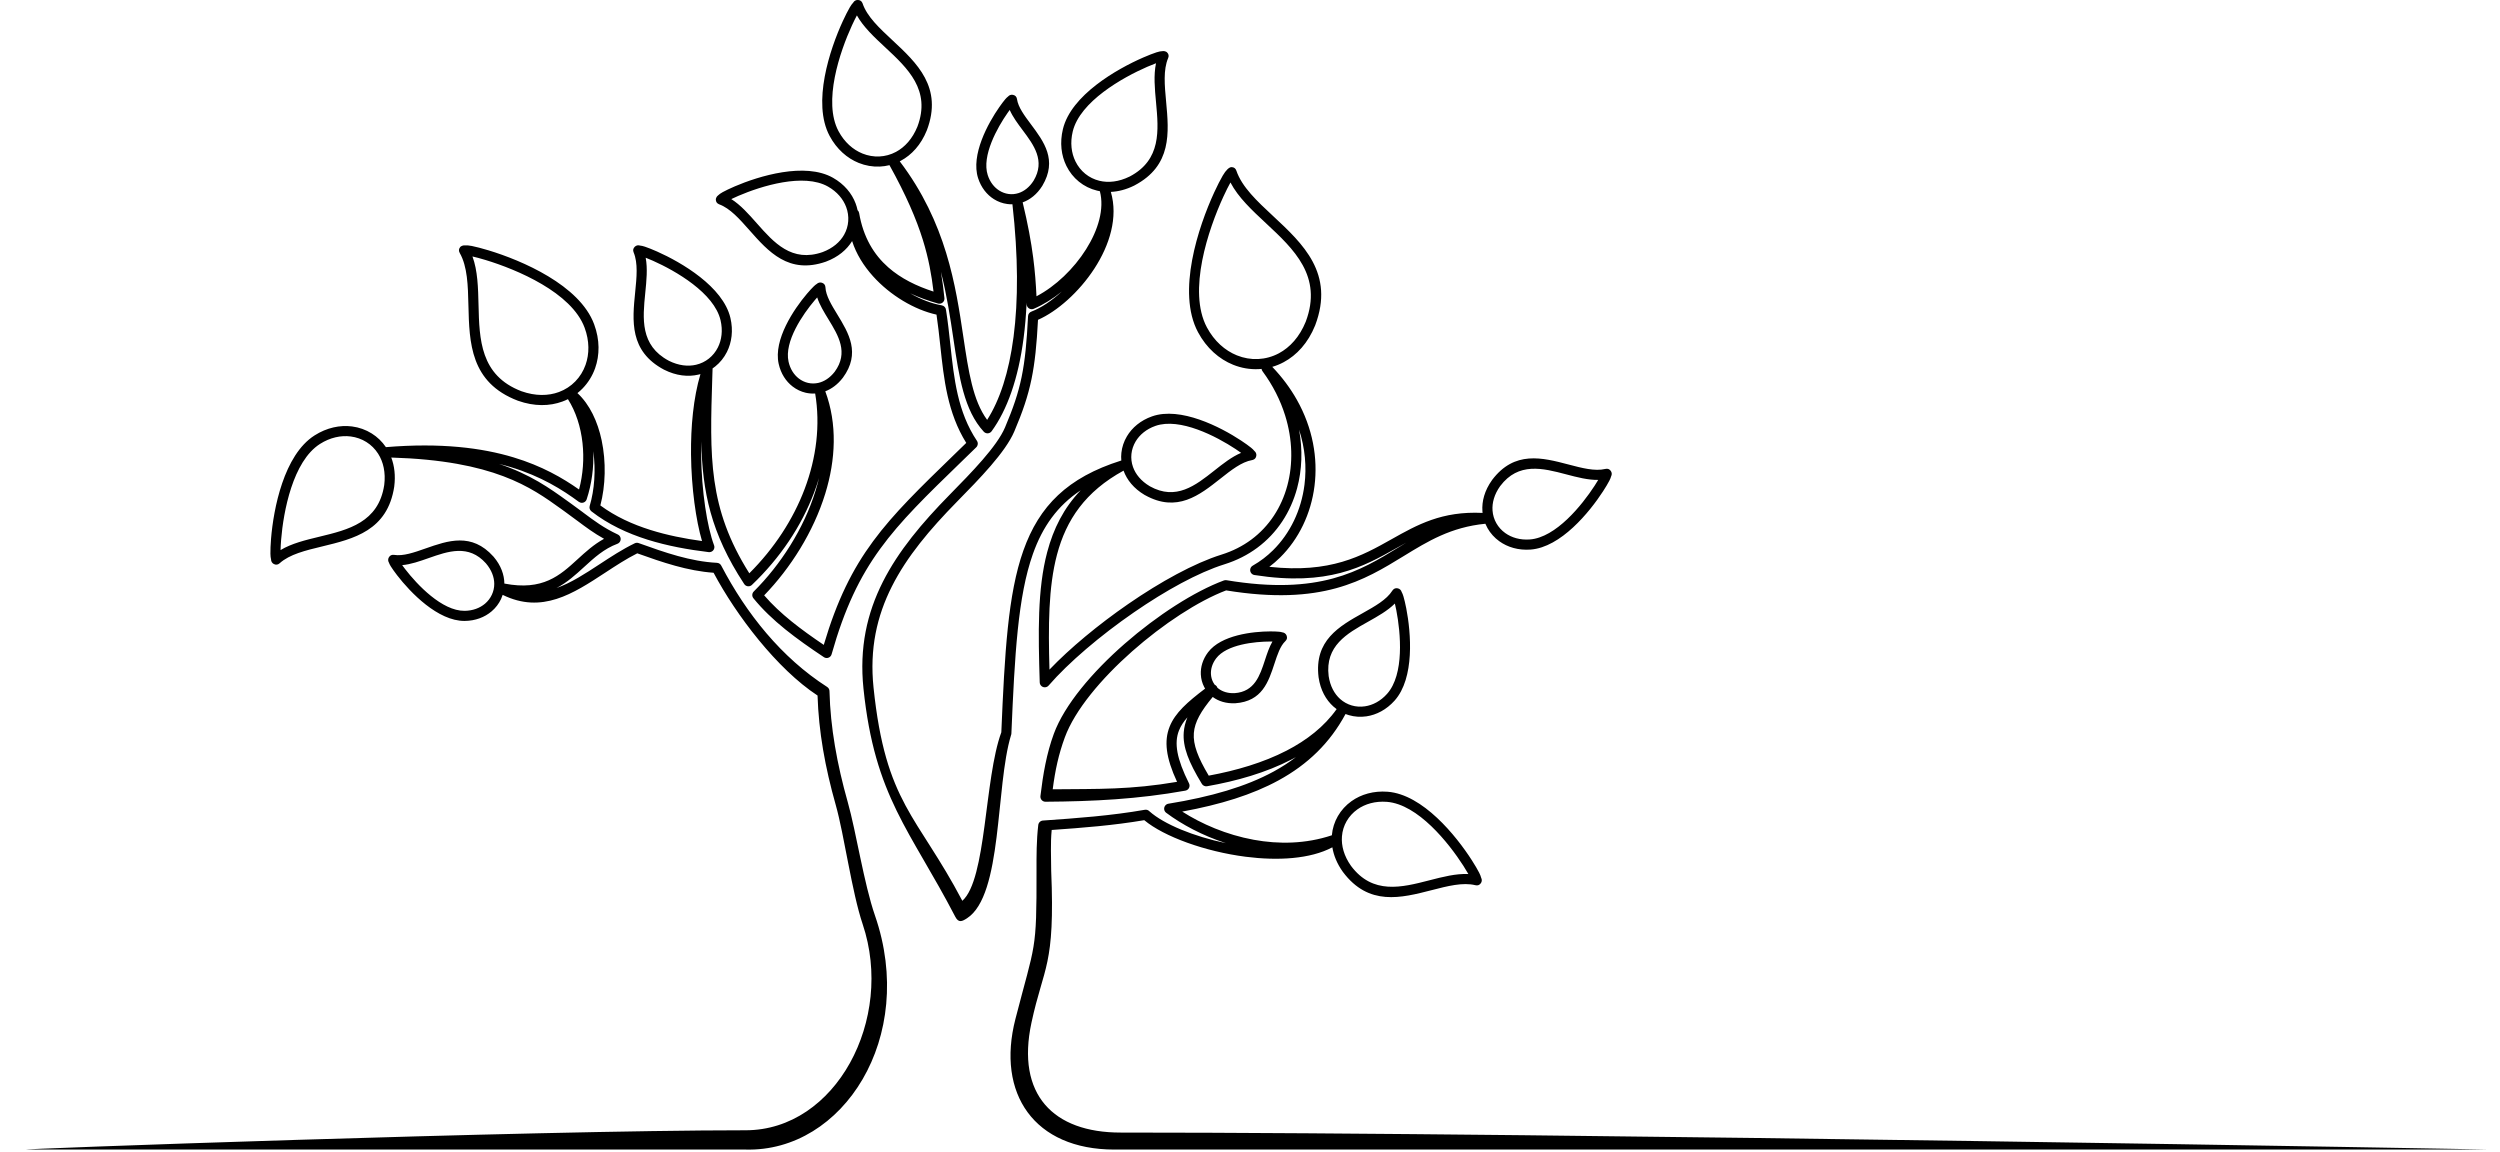 <?xml version="1.0" encoding="UTF-8" standalone="no"?><svg xmlns="http://www.w3.org/2000/svg" xmlns:xlink="http://www.w3.org/1999/xlink" fill="#000000" height="388.6" preserveAspectRatio="xMidYMid meet" version="1" viewBox="29.6 148.7 843.0 388.6" width="843" zoomAndPan="magnify"><defs><clipPath id="a"><path d="M 0 0 L 907.09 0 L 907.09 623.621 L 0 623.621 Z M 0 0"/></clipPath></defs><g id="change1_1"><g clip-path="url(#a)"/><path d="M 490.84 358.391 C 483.816 362.324 476.367 366.5 477.621 376.676 C 478.129 380.078 479.559 382.672 481.492 384.402 C 482.641 385.426 483.969 386.156 485.395 386.574 C 486.812 386.992 488.328 387.098 489.852 386.871 C 492.488 386.484 495.137 385.113 497.312 382.676 C 503.191 376.109 501.922 362.105 500.438 354.48 C 500.273 353.633 500.105 352.871 499.949 352.215 C 497.508 354.648 494.219 356.496 490.84 358.391 Z M 557.672 308.641 C 549.887 306.594 541.629 304.422 535.461 312.609 L 535.457 312.609 C 533.465 315.398 532.691 318.266 532.883 320.863 C 532.992 322.398 533.441 323.848 534.172 325.133 C 534.902 326.422 535.922 327.555 537.168 328.445 C 539.328 329.996 542.188 330.844 545.457 330.605 C 554.25 329.965 563.062 319.02 567.289 312.508 C 567.762 311.781 568.172 311.117 568.52 310.527 C 565.066 310.586 561.418 309.629 557.672 308.641 Z M 193.445 338.648 C 187.625 332.152 180.699 334.586 174.164 336.883 C 171.105 337.957 168.121 339.008 165.215 339.266 C 165.504 339.668 165.828 340.105 166.191 340.57 C 170.293 345.895 178.656 354.73 186.246 354.672 C 189.039 354.648 191.414 353.73 193.148 352.262 C 194.137 351.422 194.922 350.395 195.453 349.246 C 195.988 348.102 196.273 346.844 196.262 345.543 C 196.246 343.32 195.383 340.93 193.469 338.676 Z M 190.961 251.551 C 191.238 263.09 191.531 275.324 205.438 280.625 C 210.16 282.297 214.496 282.215 218.074 280.891 C 220.207 280.102 222.074 278.875 223.59 277.316 C 225.117 275.754 226.297 273.852 227.051 271.727 C 228.355 268.051 228.391 263.691 226.734 259.215 C 222.34 247.32 203.891 239.574 193.324 236.371 C 191.613 235.852 190.113 235.453 188.914 235.18 C 190.684 239.988 190.82 245.688 190.961 251.551 Z M 137.387 329.656 C 147.02 327.328 157.242 324.855 159.156 312.277 L 159.16 312.277 C 159.699 308.031 158.855 304.434 157.109 301.695 C 156.07 300.062 154.711 298.73 153.145 297.75 C 151.57 296.762 149.777 296.125 147.871 295.879 C 144.57 295.453 140.934 296.211 137.496 298.398 C 128.324 304.242 125.172 321.191 124.398 330.672 C 124.289 332.031 124.227 333.219 124.203 334.188 C 127.922 331.945 132.586 330.816 137.387 329.656 Z M 247.18 247.504 C 246.32 256.082 245.406 265.18 255.125 270.344 L 255.125 270.352 C 258.426 271.996 261.594 272.332 264.324 271.695 C 265.941 271.316 267.406 270.594 268.652 269.598 C 269.902 268.602 270.934 267.328 271.672 265.859 C 272.953 263.301 273.375 260.121 272.57 256.691 C 270.418 247.492 257.387 240.016 249.805 236.641 C 248.895 236.234 248.059 235.891 247.324 235.605 C 248.008 239.266 247.602 243.328 247.18 247.504 Z M 284.824 224.023 C 290.535 230.48 296.594 237.332 306.988 233.703 C 310.441 232.402 312.844 230.305 314.227 227.867 C 315.043 226.43 315.508 224.863 315.621 223.273 C 315.738 221.672 315.504 220.047 314.926 218.504 C 313.922 215.824 311.875 213.359 308.816 211.621 C 300.605 206.957 286.262 211.445 278.637 214.719 L 278.629 214.719 C 277.703 215.117 276.883 215.492 276.188 215.832 C 279.336 217.816 282.043 220.879 284.824 224.023 Z M 311.059 274.059 C 315.809 267.602 312.289 261.844 308.977 256.418 C 307.453 253.93 305.973 251.5 305.156 248.992 C 304.895 249.285 304.617 249.602 304.324 249.945 C 300.324 254.656 293.988 263.863 295.496 270.645 C 296.047 273.129 297.312 275.066 298.949 276.328 C 299.887 277.051 300.945 277.551 302.062 277.809 C 303.176 278.062 304.348 278.074 305.504 277.82 C 307.465 277.383 309.418 276.172 311.059 274.059 Z M 417.355 312.688 C 426.156 317.586 432.773 312.355 439.016 307.422 C 442.023 305.043 444.957 302.727 448.105 301.406 C 447.559 301.012 446.93 300.574 446.223 300.109 C 439.797 295.867 427.441 289.414 419.199 292.32 C 416.141 293.398 413.883 295.301 412.531 297.566 C 411.754 298.879 411.277 300.309 411.121 301.762 C 410.969 303.223 411.133 304.719 411.645 306.16 C 412.504 308.598 414.348 310.898 417.285 312.645 Z M 378.137 209.617 C 382.148 202.906 378.195 197.617 374.473 192.633 C 372.77 190.352 371.105 188.129 370.078 185.77 C 369.859 186.066 369.625 186.387 369.387 186.73 C 365.914 191.688 360.57 201.254 362.66 207.73 C 363.422 210.102 364.832 211.875 366.539 212.953 C 367.52 213.57 368.598 213.965 369.699 214.113 C 370.809 214.262 371.949 214.164 373.055 213.809 C 374.934 213.203 376.73 211.836 378.137 209.617 Z M 410.555 208.215 C 421.215 202.602 420.289 192.637 419.418 183.238 C 418.984 178.586 418.562 174.062 419.406 170.027 C 418.543 170.348 417.531 170.754 416.422 171.238 C 408.094 174.867 393.766 182.953 391.328 193.035 C 390.418 196.801 390.855 200.309 392.254 203.145 C 393.062 204.785 394.191 206.199 395.562 207.312 C 396.93 208.422 398.543 209.23 400.328 209.664 C 403.336 210.391 406.848 210.039 410.516 208.23 Z M 469.891 257.188 C 475.684 241.852 465.828 232.68 456.543 224.031 C 451.77 219.586 447.129 215.27 444.512 210.234 C 443.836 211.449 443.02 213.062 442.137 214.984 C 437.07 225.996 429.992 246.805 436.574 259.105 C 439.059 263.746 442.676 266.91 446.668 268.523 C 448.984 269.461 451.426 269.879 453.84 269.766 C 456.25 269.648 458.641 269.008 460.855 267.824 C 464.566 265.836 467.812 262.312 469.891 257.188 Z M 338.949 191.41 C 343.598 179.098 335.645 171.695 328.145 164.715 C 324.391 161.223 320.742 157.824 318.547 153.891 C 318.059 154.801 317.496 155.93 316.895 157.234 C 312.789 166.164 307.047 183.02 312.352 192.938 C 314.34 196.652 317.234 199.184 320.426 200.473 C 322.27 201.219 324.215 201.551 326.141 201.461 C 328.059 201.371 329.965 200.859 331.727 199.914 C 334.691 198.328 337.281 195.512 338.949 191.41 Z M 439.176 379.57 C 439.328 379.637 439.473 379.727 439.605 379.844 C 439.848 380.051 440.016 380.312 440.109 380.598 C 440.238 380.715 440.375 380.828 440.516 380.934 C 441.855 381.945 443.691 382.531 445.926 382.43 C 452.648 381.945 454.434 376.508 456.113 371.379 C 456.855 369.117 457.578 366.906 458.664 365.023 C 458.445 365.02 458.219 365.02 457.98 365.02 C 452.711 365.027 443.227 366 439.68 370.699 C 438.395 372.406 437.844 374.266 437.93 375.988 C 437.977 376.965 438.23 377.906 438.672 378.754 C 438.82 379.039 438.988 379.312 439.176 379.57 Z M 868.625 536.332 L 405.371 536.332 C 378.367 536.332 365.5 517.523 372.008 492.27 C 378.672 466.414 379.172 470.02 379.113 442.32 C 379.102 437.227 379.09 432.117 379.703 426.895 C 379.801 426.051 380.5 425.418 381.324 425.383 C 392.773 424.594 404.332 423.746 415.645 421.758 C 416.23 421.652 416.801 421.863 417.18 422.266 C 422.098 426.641 432.078 430.734 442.977 433.016 C 435.078 430.469 428.09 426.703 422.832 422.762 C 422.078 422.195 421.926 421.129 422.492 420.375 C 422.766 420.008 423.16 419.781 423.582 419.715 L 423.578 419.715 C 437.922 417.383 449.688 413.98 459.09 408.852 C 461.777 407.383 464.277 405.77 466.59 403.996 C 466.066 404.285 465.535 404.566 465.004 404.844 C 456.484 409.242 446.602 412.07 436.621 413.82 C 435.871 413.953 435.152 413.574 434.816 412.934 C 430.418 405.691 428.383 400.578 428.758 395.633 C 428.887 393.926 429.301 392.27 429.996 390.59 C 428.727 392.023 427.77 393.465 427.16 395.004 C 425.488 399.215 426.348 404.492 430.539 412.863 C 430.957 413.703 430.617 414.727 429.777 415.148 C 429.629 415.223 429.473 415.273 429.316 415.305 C 413.355 418.184 398.297 418.93 382.133 419.047 C 381.191 419.051 380.426 418.289 380.422 417.348 C 380.422 417.277 380.426 417.211 380.434 417.141 L 380.43 417.141 C 381.312 409.734 382.527 402.738 384.945 396.156 C 392.094 376.703 422.434 351.809 442.285 344.43 C 442.574 344.32 442.875 344.297 443.16 344.348 L 443.16 344.344 C 474.574 349.582 488.23 341.215 501.152 333.289 C 502.035 332.75 502.91 332.215 503.789 331.684 C 502.688 332.281 501.59 332.898 500.488 333.52 C 489.301 339.809 477.438 346.477 452.598 342.602 C 451.668 342.461 451.031 341.59 451.176 340.656 C 451.262 340.098 451.613 339.645 452.082 339.402 C 454.562 337.992 456.836 336.254 458.871 334.242 C 464.621 328.562 468.387 320.75 469.473 312.141 C 470.223 306.191 469.691 299.863 467.648 293.598 C 468.898 300.391 468.648 307.145 466.984 313.332 C 464.824 321.348 460.289 328.422 453.547 333.414 C 450.34 335.789 446.641 337.688 442.477 338.988 C 433.641 341.746 422.57 347.871 412.02 355.145 C 400.625 362.996 389.871 372.16 383.191 379.871 C 382.574 380.586 381.496 380.66 380.785 380.047 C 380.402 379.715 380.203 379.246 380.195 378.777 C 379.684 362.121 379.398 347.387 382.719 334.859 C 384.809 326.973 388.301 319.996 394.012 314.027 C 386.16 319.258 381.172 326.266 377.898 335.484 C 372.828 349.789 371.762 369.488 370.641 396.031 C 370.633 396.242 370.586 396.441 370.512 396.621 C 365.25 413.895 367.73 450.547 355.676 458.34 C 354.047 459.395 352.844 459.996 351.723 457.836 C 336.473 428.473 324.578 417.535 320.762 380.883 C 319.328 367.121 321.953 355.496 327.289 344.914 C 332.582 334.422 340.52 325.004 349.793 315.555 L 349.949 315.395 C 357.188 308.016 365.734 299.309 368.488 292.832 C 371.203 286.445 372.934 281.41 374.086 275.84 C 375.242 270.234 375.828 264.023 376.262 255.297 C 376.297 254.574 376.773 253.98 377.418 253.762 C 380.652 252.516 384.246 250.129 387.66 246.992 C 384.648 249.43 381.426 251.438 378.172 252.832 C 377.305 253.199 376.301 252.797 375.934 251.93 C 375.836 251.707 375.793 251.477 375.797 251.246 L 375.777 250.719 C 375.59 254.965 375.246 258.973 374.754 262.73 C 372.961 276.453 369.195 286.961 363.969 294.121 C 363.414 294.883 362.348 295.051 361.59 294.496 C 361.496 294.43 361.414 294.355 361.34 294.273 L 361.336 294.277 C 354.68 287.039 353.035 276.016 351.07 262.828 C 350.031 255.863 348.898 248.273 346.875 240.359 C 347.387 243.34 347.754 246.262 348.062 249.23 C 348.156 250.172 347.477 251.008 346.539 251.102 C 346.316 251.125 346.105 251.105 345.902 251.051 C 342.664 250.133 339.504 249.012 336.516 247.613 C 340.047 249.648 343.734 251.066 347.176 251.664 C 347.953 251.797 348.52 252.438 348.59 253.188 C 349.219 257.121 349.637 261.008 350.055 264.867 C 351.285 276.328 352.492 287.582 359.023 297.352 C 359.488 298.047 359.375 298.961 358.797 299.523 C 357.051 301.227 355.359 302.863 353.73 304.445 C 330.426 327.039 318.762 338.348 310.012 369.336 C 309.754 370.242 308.812 370.773 307.906 370.52 C 307.711 370.465 307.531 370.379 307.379 370.27 C 302.73 367.172 298.344 364.105 294.359 360.887 C 290.324 357.621 286.703 354.199 283.652 350.434 C 283.094 349.746 283.156 348.758 283.773 348.148 C 292.77 339.195 300.648 327.039 304.613 314.152 C 305.051 312.738 305.438 311.316 305.773 309.891 C 305.281 311.531 304.73 313.164 304.117 314.785 C 299.852 326.094 292.691 336.836 283.145 345.934 C 282.461 346.582 281.379 346.555 280.73 345.871 C 280.633 345.766 280.551 345.652 280.48 345.531 C 269.305 328.504 266.445 314.535 266.055 297.535 C 266.02 298.996 266.008 300.461 266.023 301.914 C 266.152 314.457 268.062 326.379 270.387 332.586 C 270.715 333.469 270.266 334.449 269.387 334.777 C 269.121 334.875 268.852 334.906 268.59 334.875 L 268.59 334.879 C 261.734 334.047 254.668 332.789 247.922 330.668 C 241.113 328.523 234.637 325.496 229.031 321.129 C 228.465 320.684 228.254 319.949 228.445 319.301 L 228.445 319.297 C 230.078 313.824 230.531 307.152 229.648 300.828 C 229.875 306.305 229.133 311.91 227.418 317.086 C 227.121 317.977 226.156 318.461 225.266 318.164 C 225.09 318.109 224.934 318.023 224.793 317.922 L 224.789 317.926 C 219.254 313.844 212.09 309.312 201.777 306.195 C 200.527 305.82 199.234 305.465 197.891 305.133 C 208.48 308.684 215 313.367 220.82 317.555 C 221.035 317.711 221.195 317.824 222.102 318.473 C 223.711 319.621 224.98 320.57 226.195 321.477 C 226.23 321.508 226.27 321.535 226.301 321.566 C 229.992 324.324 233.199 326.715 237.91 328.926 C 238.766 329.324 239.133 330.34 238.734 331.191 C 238.535 331.613 238.188 331.914 237.785 332.066 C 233.27 333.746 229.926 336.809 226.609 339.844 C 223.715 342.492 220.84 345.121 217.262 346.98 C 222.191 345.246 226.945 342.129 231.781 338.961 C 235.617 336.445 239.5 333.898 243.641 331.895 C 244.102 331.672 244.613 331.676 245.051 331.863 C 249.43 333.438 253.801 334.984 258.172 336.191 C 262.527 337.391 266.914 338.258 271.367 338.484 C 272.027 338.52 272.582 338.922 272.836 339.484 C 281.266 355.605 293.082 370.449 308.52 380.34 C 309.043 380.676 309.32 381.246 309.305 381.824 C 309.598 393.922 311.84 406.359 315.48 419.246 C 318.293 429.199 320.926 446.676 324.637 457.402 C 338.863 498.516 313.828 537.238 281.016 536.332 L 38.762 536.332 C 29.637 536.332 208.207 529.828 281.016 529.828 C 311.473 529.828 331.273 492.406 320.496 460.344 C 316.824 449.43 314.281 430.289 311.422 420.168 C 307.793 407.324 305.656 395.395 305.277 383.234 C 291.621 374.285 277.828 356.16 270.223 341.832 C 265.844 341.523 261.543 340.652 257.277 339.477 C 252.977 338.293 248.734 336.805 244.488 335.281 C 240.809 337.129 237.211 339.488 233.652 341.82 C 222.812 348.926 212.332 355.789 199.102 349.289 C 198.949 349.77 198.766 350.238 198.555 350.691 C 197.816 352.273 196.73 353.699 195.352 354.863 C 193.039 356.828 189.914 358.051 186.27 358.078 C 177.273 358.152 167.98 348.484 163.492 342.656 C 162.578 341.473 161.859 340.441 161.379 339.68 C 161.094 339.23 160.883 338.805 160.742 338.41 C 160.418 337.891 160.387 337.211 160.719 336.645 C 161.105 335.984 161.699 335.684 162.492 335.809 C 165.559 336.289 169.234 335 173.043 333.66 C 180.609 331.004 188.633 328.184 195.969 336.355 C 196.004 336.391 196.039 336.43 196.074 336.473 C 198.523 339.359 199.637 342.5 199.672 345.477 C 212.648 348.004 218.438 342.703 224.309 337.328 C 227.055 334.816 229.816 332.289 233.289 330.387 C 229.902 328.508 227.23 326.52 224.262 324.297 C 224.227 324.273 224.188 324.246 224.148 324.219 C 222.828 323.23 221.441 322.191 220.125 321.254 L 218.828 320.32 C 208.605 312.969 196.148 304.02 161.539 302.984 C 162.602 305.805 163.008 309.09 162.539 312.746 L 162.531 312.785 L 162.539 312.785 C 160.277 327.629 148.906 330.379 138.188 332.969 C 132.629 334.312 127.262 335.609 123.902 338.625 L 123.895 338.633 L 123.898 338.633 C 123.293 339.172 122.633 339.25 121.918 338.879 C 121.336 338.57 121 337.977 121.004 337.355 C 120.871 336.82 120.793 336.168 120.785 335.418 C 120.77 334.152 120.828 332.414 120.992 330.406 C 121.816 320.289 125.297 302.133 135.668 295.527 C 139.812 292.887 144.246 291.977 148.301 292.496 C 150.691 292.805 152.953 293.613 154.945 294.863 C 156.816 296.031 158.449 297.59 159.727 299.477 C 178.285 297.938 192.117 299.711 202.75 302.922 C 212.375 305.828 219.359 309.898 224.855 313.762 C 226.203 308.703 226.59 303.289 226.023 298.098 C 225.43 292.672 223.789 287.516 221.109 283.297 C 220.508 283.594 219.891 283.863 219.25 284.098 C 214.953 285.688 209.805 285.801 204.262 283.832 L 204.223 283.816 L 204.223 283.82 C 188.18 277.707 187.855 264.285 187.551 251.633 C 187.395 244.992 187.238 238.582 184.621 233.996 C 184.215 233.289 184.281 232.621 184.785 232.004 C 184.902 231.859 185.07 231.742 185.285 231.652 C 185.566 231.496 185.875 231.43 186.176 231.445 C 186.848 231.379 187.711 231.441 188.715 231.645 C 190.105 231.93 192.035 232.418 194.312 233.109 C 205.492 236.496 225.059 244.82 229.941 258.039 C 231.891 263.301 231.832 268.469 230.273 272.863 C 229.352 275.453 227.906 277.777 226.035 279.695 C 225.496 280.25 224.922 280.77 224.312 281.254 C 228.465 285.098 231.137 290.855 232.473 297.164 C 234.016 304.434 233.797 312.488 232.039 319.133 C 237.07 322.852 242.852 325.492 248.938 327.406 C 254.586 329.184 260.496 330.336 266.32 331.141 C 264.289 324.227 262.73 313.297 262.613 301.941 C 262.52 292.574 263.398 282.879 265.793 274.844 C 265.562 274.906 265.332 274.969 265.098 275.023 C 261.629 275.836 257.645 275.43 253.562 273.379 L 253.527 273.359 L 253.523 273.363 C 241.781 267.125 242.812 256.855 243.785 247.172 C 244.285 242.211 244.766 237.418 243.266 233.816 C 242.953 233.07 243.098 232.434 243.668 231.887 L 243.672 231.879 L 243.691 231.863 C 244.168 231.422 244.832 231.305 245.41 231.504 C 245.902 231.551 246.465 231.676 247.086 231.887 C 248.102 232.23 249.52 232.781 251.195 233.527 C 259.359 237.16 273.426 245.348 275.898 255.918 C 276.891 260.156 276.348 264.137 274.719 267.383 C 273.75 269.309 272.406 270.969 270.777 272.27 C 270.484 272.504 270.184 272.727 269.875 272.938 C 269.879 272.984 269.879 273.035 269.879 273.09 L 269.789 275.816 C 268.93 302.801 268.383 319.996 282.27 342.016 C 290.703 333.598 297.059 323.824 300.926 313.582 C 304.906 303.031 306.242 291.977 304.477 281.395 C 303.398 281.461 302.332 281.371 301.301 281.137 C 299.707 280.77 298.199 280.055 296.867 279.027 C 294.625 277.301 292.902 274.691 292.168 271.379 C 290.355 263.223 297.312 252.934 301.719 247.742 C 302.609 246.695 303.406 245.84 304.008 245.254 C 304.352 244.914 304.695 244.641 305.027 244.434 C 305.461 244.016 306.105 243.84 306.723 244.031 C 307.449 244.258 307.863 244.754 307.934 245.508 C 307.938 245.539 307.938 245.57 307.938 245.605 C 308.094 248.426 309.957 251.477 311.887 254.641 C 315.781 261.016 319.914 267.777 313.812 276.078 L 313.809 276.078 L 313.785 276.109 C 312.059 278.348 310.02 279.832 307.887 280.648 C 311.988 291.699 311.395 303.715 307.875 315.152 C 303.902 328.062 296.18 340.254 287.277 349.453 C 289.953 352.562 293.062 355.449 296.496 358.227 C 299.844 360.934 303.504 363.539 307.375 366.156 C 316.305 335.984 328.18 324.469 351.352 302 C 352.668 300.723 354.023 299.406 355.418 298.051 C 349.094 287.887 347.887 276.66 346.66 265.227 C 346.285 261.742 345.906 258.238 345.391 254.793 C 338 253.168 329.824 248.344 323.977 241.844 C 320.801 238.316 318.297 234.289 316.934 229.988 C 315.145 232.902 312.223 235.383 308.145 236.91 L 308.109 236.922 L 308.109 236.926 C 295.559 241.305 288.719 233.574 282.273 226.281 C 278.973 222.551 275.785 218.945 272.121 217.602 C 272.07 217.582 272.023 217.562 271.98 217.539 C 271.316 217.246 270.984 216.715 270.977 215.98 C 270.973 215.82 271.008 215.652 271.082 215.48 L 271.105 215.406 C 271.23 215.074 271.445 214.801 271.715 214.605 C 272.102 214.227 272.633 213.848 273.293 213.488 C 274.262 212.961 275.637 212.289 277.289 211.582 L 277.285 211.578 C 285.496 208.055 301.059 203.289 310.5 208.656 C 314.289 210.809 316.844 213.91 318.121 217.316 C 318.398 218.055 318.613 218.809 318.77 219.566 C 319.039 219.812 319.234 220.148 319.301 220.539 C 320.699 228.727 324.281 234.586 329.121 238.848 C 333.41 242.629 338.715 245.191 344.383 247.023 C 343.719 241.414 342.742 235.887 340.793 229.613 C 338.598 222.559 335.16 214.539 329.531 204.391 C 328.469 204.66 327.387 204.816 326.301 204.867 C 323.887 204.98 321.453 204.566 319.156 203.637 C 315.254 202.062 311.734 199.004 309.348 194.539 C 303.379 183.383 309.426 165.32 313.797 155.82 C 314.656 153.945 315.461 152.395 316.094 151.289 C 316.109 151.258 316.125 151.223 316.145 151.191 C 316.531 150.52 316.934 149.973 317.32 149.562 C 317.617 149.031 318.191 148.676 318.84 148.688 L 318.879 148.688 C 319.613 148.719 320.137 149.066 320.414 149.734 C 320.434 149.781 320.453 149.832 320.473 149.883 C 321.969 154.301 326.145 158.188 330.469 162.215 C 338.785 169.953 347.602 178.164 342.141 192.617 L 342.125 192.652 C 340.141 197.566 336.977 200.973 333.328 202.922 C 333.219 202.98 333.105 203.039 332.992 203.098 C 348.703 223.824 351.863 244.977 354.449 262.336 C 356.18 273.914 357.645 283.75 362.465 290.285 C 366.715 283.645 369.809 274.285 371.371 262.289 C 372.969 250.066 372.969 235.137 370.992 217.586 C 370.414 217.602 369.832 217.57 369.258 217.492 C 367.66 217.281 366.113 216.719 364.723 215.84 C 362.367 214.352 360.438 211.949 359.414 208.773 C 356.895 200.961 362.758 190.262 366.594 184.777 C 367.383 183.648 368.078 182.746 368.594 182.137 C 368.906 181.77 369.219 181.469 369.527 181.238 C 369.918 180.781 370.539 180.551 371.168 180.68 C 371.918 180.836 372.375 181.281 372.516 182.035 C 372.523 182.066 372.527 182.102 372.531 182.133 C 372.938 184.867 375.035 187.676 377.211 190.586 C 381.598 196.457 386.246 202.684 381.078 211.344 C 381.062 211.371 381.047 211.398 381.027 211.426 C 379.246 214.246 376.922 216.051 374.445 216.938 C 376.203 224.215 377.297 230.191 377.996 235.586 C 378.598 240.223 378.906 244.41 379.102 248.609 C 385.559 245.219 391.695 239.324 395.836 232.738 C 399.938 226.223 402.043 219.09 400.473 213.176 C 400.152 213.117 399.836 213.051 399.523 212.977 C 397.238 212.426 395.168 211.383 393.41 209.957 C 391.656 208.535 390.219 206.734 389.195 204.656 C 387.457 201.137 386.906 196.824 388.016 192.234 C 390.781 180.781 406.148 171.996 415.059 168.109 C 416.891 167.312 418.438 166.719 419.543 166.355 C 420.344 166.09 421.055 165.953 421.645 165.938 C 421.953 165.887 422.281 165.918 422.594 166.051 L 422.605 166.055 C 422.809 166.121 422.977 166.219 423.105 166.34 C 423.68 166.895 423.812 167.539 423.504 168.277 L 423.496 168.289 C 421.816 172.242 422.305 177.492 422.812 182.93 C 423.785 193.422 424.82 204.547 412.164 211.215 C 412.117 211.242 412.07 211.27 412.023 211.293 C 409.332 212.621 406.684 213.289 404.176 213.41 C 406.688 221.98 403.77 231.352 398.617 239.277 C 393.469 247.199 386.039 253.73 379.613 256.543 C 379.18 264.875 378.574 270.953 377.426 276.52 C 376.219 282.359 374.43 287.582 371.629 294.168 C 368.621 301.234 359.832 310.195 352.383 317.785 L 352.227 317.945 C 343.172 327.172 335.438 336.332 330.34 346.449 C 325.281 356.473 322.797 367.488 324.156 380.531 C 328.238 419.746 338.84 423.434 354.098 452.449 C 362.289 445.223 361.469 411.324 367.246 395.629 C 368.375 368.906 369.469 349.047 374.68 334.348 C 380.023 319.281 389.574 309.715 407.605 304.016 L 407.609 304.02 C 407.641 304.012 407.672 304 407.707 303.992 C 407.629 303.133 407.637 302.27 407.727 301.414 C 407.934 299.461 408.566 297.559 409.594 295.832 C 411.336 292.902 414.207 290.461 418.062 289.102 C 427.637 285.727 441.148 292.668 448.105 297.262 C 449.512 298.188 450.664 299.027 451.461 299.668 C 451.926 300.043 452.309 300.418 452.594 300.781 C 453.082 301.164 453.344 301.801 453.219 302.453 C 453.078 303.16 452.688 303.594 452.047 303.777 C 451.965 303.805 451.883 303.824 451.801 303.84 C 448.25 304.465 444.75 307.23 441.125 310.098 C 434.023 315.711 426.488 321.664 415.719 315.672 C 415.66 315.648 415.605 315.617 415.551 315.586 C 411.91 313.422 409.586 310.516 408.461 307.398 C 395.574 314.438 389.125 324 386.02 335.727 C 383.094 346.773 383.078 359.82 383.48 374.492 C 390.336 367.309 399.973 359.305 410.082 352.336 C 420.898 344.883 432.297 338.59 441.461 335.727 C 445.262 334.543 448.617 332.82 451.516 330.676 C 457.613 326.16 461.723 319.742 463.684 312.449 C 465.66 305.098 465.469 296.863 462.945 288.785 C 461.352 283.676 458.832 278.637 455.348 273.922 C 455.156 273.676 455.043 273.391 455.004 273.098 C 454.672 273.133 454.336 273.156 453.996 273.172 C 451.094 273.309 448.168 272.809 445.398 271.691 C 440.695 269.789 436.449 266.102 433.566 260.711 C 426.324 247.168 433.703 225.156 439.035 213.566 C 440.117 211.219 441.117 209.281 441.898 207.934 C 442.984 206.055 444.098 205.02 444.902 205.051 C 445.703 205.082 446.238 205.473 446.504 206.25 C 448.371 211.762 453.527 216.562 458.867 221.531 C 468.973 230.938 479.688 240.914 473.078 258.398 L 473.066 258.43 C 470.668 264.367 466.855 268.477 462.457 270.828 C 461.215 271.496 459.926 272.02 458.609 272.402 C 461.98 275.93 464.727 279.652 466.887 283.484 C 472.293 293.055 474.027 303.234 472.852 312.566 C 471.672 321.938 467.555 330.461 461.262 336.676 C 460.117 337.809 458.902 338.859 457.613 339.832 C 478.266 342.094 488.82 336.156 498.816 330.539 C 507.516 325.648 515.809 320.988 529.523 321.652 C 529.504 321.469 529.484 321.285 529.473 321.102 C 529.23 317.746 530.195 314.09 532.715 310.586 L 532.734 310.555 L 532.73 310.555 C 540.277 300.535 549.676 303.008 558.539 305.34 C 563.051 306.527 567.406 307.676 570.93 306.824 C 571.715 306.633 572.324 306.875 572.77 307.512 C 573.156 308.059 573.176 308.758 572.875 309.309 C 572.758 309.758 572.559 310.254 572.277 310.785 C 571.797 311.707 571.07 312.949 570.148 314.367 C 565.574 321.414 555.898 333.27 545.699 334.016 C 541.598 334.312 537.965 333.215 535.176 331.215 C 533.527 330.031 532.18 328.531 531.203 326.816 C 530.93 326.328 530.68 325.824 530.465 325.309 C 518.855 326.441 511.035 331.234 502.934 336.203 C 489.543 344.41 475.398 353.074 443.051 347.781 C 424.281 354.902 395.418 378.965 388.664 397.332 C 386.566 403.043 385.41 408.387 384.574 414.852 C 400.105 414.703 410.789 415.016 426.5 412.336 C 422.695 404.129 422.094 398.535 423.992 393.746 C 425.863 389.027 430.062 385.391 435.961 380.902 C 435.848 380.719 435.738 380.527 435.641 380.332 C 434.977 379.059 434.594 377.637 434.52 376.148 C 434.398 373.66 435.16 371.02 436.953 368.645 C 441.348 362.824 452.066 361.621 457.98 361.609 C 459.176 361.609 460.184 361.652 460.902 361.719 C 461.316 361.758 461.691 361.828 462.02 361.934 C 462.598 361.988 463.133 362.344 463.395 362.902 C 463.406 362.926 463.418 362.949 463.43 362.977 L 463.426 362.977 C 463.738 363.719 463.59 364.352 463.02 364.895 C 461.293 366.531 460.344 369.434 459.359 372.434 C 457.332 378.625 455.18 385.191 446.168 385.836 L 446.129 385.836 C 443.059 385.984 440.477 385.156 438.531 383.715 C 434.562 388.492 432.449 392.137 432.164 395.887 C 431.867 399.816 433.551 404.133 437.184 410.246 C 446.469 408.535 455.59 405.863 463.441 401.809 C 470.27 398.281 476.141 393.711 480.312 387.82 C 479.938 387.551 479.57 387.258 479.223 386.941 C 476.707 384.691 474.855 381.391 474.234 377.129 L 474.23 377.09 L 474.227 377.09 C 472.695 364.641 481.176 359.891 489.168 355.41 C 493.234 353.129 497.16 350.93 499.105 347.863 C 499.145 347.805 499.184 347.746 499.23 347.695 C 499.656 347.137 500.23 346.938 500.941 347.09 C 501.59 347.227 502.07 347.711 502.234 348.309 C 502.465 348.715 502.668 349.211 502.836 349.789 C 503.129 350.789 503.473 352.188 503.793 353.84 C 505.398 362.078 506.676 377.324 499.855 384.949 C 497.105 388.02 493.73 389.758 490.344 390.254 C 488.34 390.547 486.328 390.406 484.43 389.848 C 484.055 389.738 483.68 389.609 483.312 389.469 C 478.055 399.223 470.598 406.449 460.719 411.844 C 451.879 416.672 441.109 420.008 428.246 422.367 C 434.719 426.523 443.145 430.188 452.355 431.871 C 460.789 433.418 469.879 433.297 478.703 430.355 C 478.902 428.039 479.605 425.848 480.727 423.898 C 481.863 421.922 483.43 420.199 485.332 418.848 C 488.566 416.551 492.773 415.309 497.516 415.676 C 509.375 416.602 520.602 430.512 525.902 438.77 C 526.977 440.441 527.816 441.895 528.367 442.965 C 528.699 443.605 528.93 444.195 529.059 444.715 C 529.34 445.23 529.336 445.879 529.016 446.406 C 528.996 446.438 528.977 446.469 528.961 446.496 L 528.957 446.492 C 528.504 447.148 527.879 447.391 527.09 447.191 L 527.094 447.191 C 522.871 446.148 517.715 447.477 512.375 448.855 C 502.062 451.512 491.125 454.328 482.445 442.734 C 482.426 442.711 482.402 442.684 482.383 442.652 C 480.445 439.93 479.316 437.133 478.867 434.418 C 471.406 438.371 460.508 438.992 449.648 437.598 C 435.926 435.828 422.113 430.816 415.441 425.262 C 405.105 427.023 394.68 427.84 384.23 428.566 C 383.785 433.176 384.055 437.816 384.062 442.32 C 385.41 474.703 381.539 474.344 377.41 493.551 C 372.195 517.793 384.773 530.602 407.43 530.602 C 557.598 530.602 872.633 536.332 868.625 536.332 Z M 485.156 440.672 C 492.473 450.465 502.285 447.938 511.535 445.555 C 516.113 444.371 520.57 443.227 524.734 443.426 C 524.277 442.621 523.707 441.672 523.027 440.613 C 518.074 432.895 507.711 419.898 497.262 419.082 C 493.348 418.777 489.914 419.777 487.312 421.625 C 485.805 422.695 484.57 424.051 483.684 425.594 C 482.797 427.133 482.246 428.875 482.105 430.727 C 481.859 433.855 482.77 437.309 485.156 440.672" fill="#000000" fill-rule="evenodd"/></g></svg>